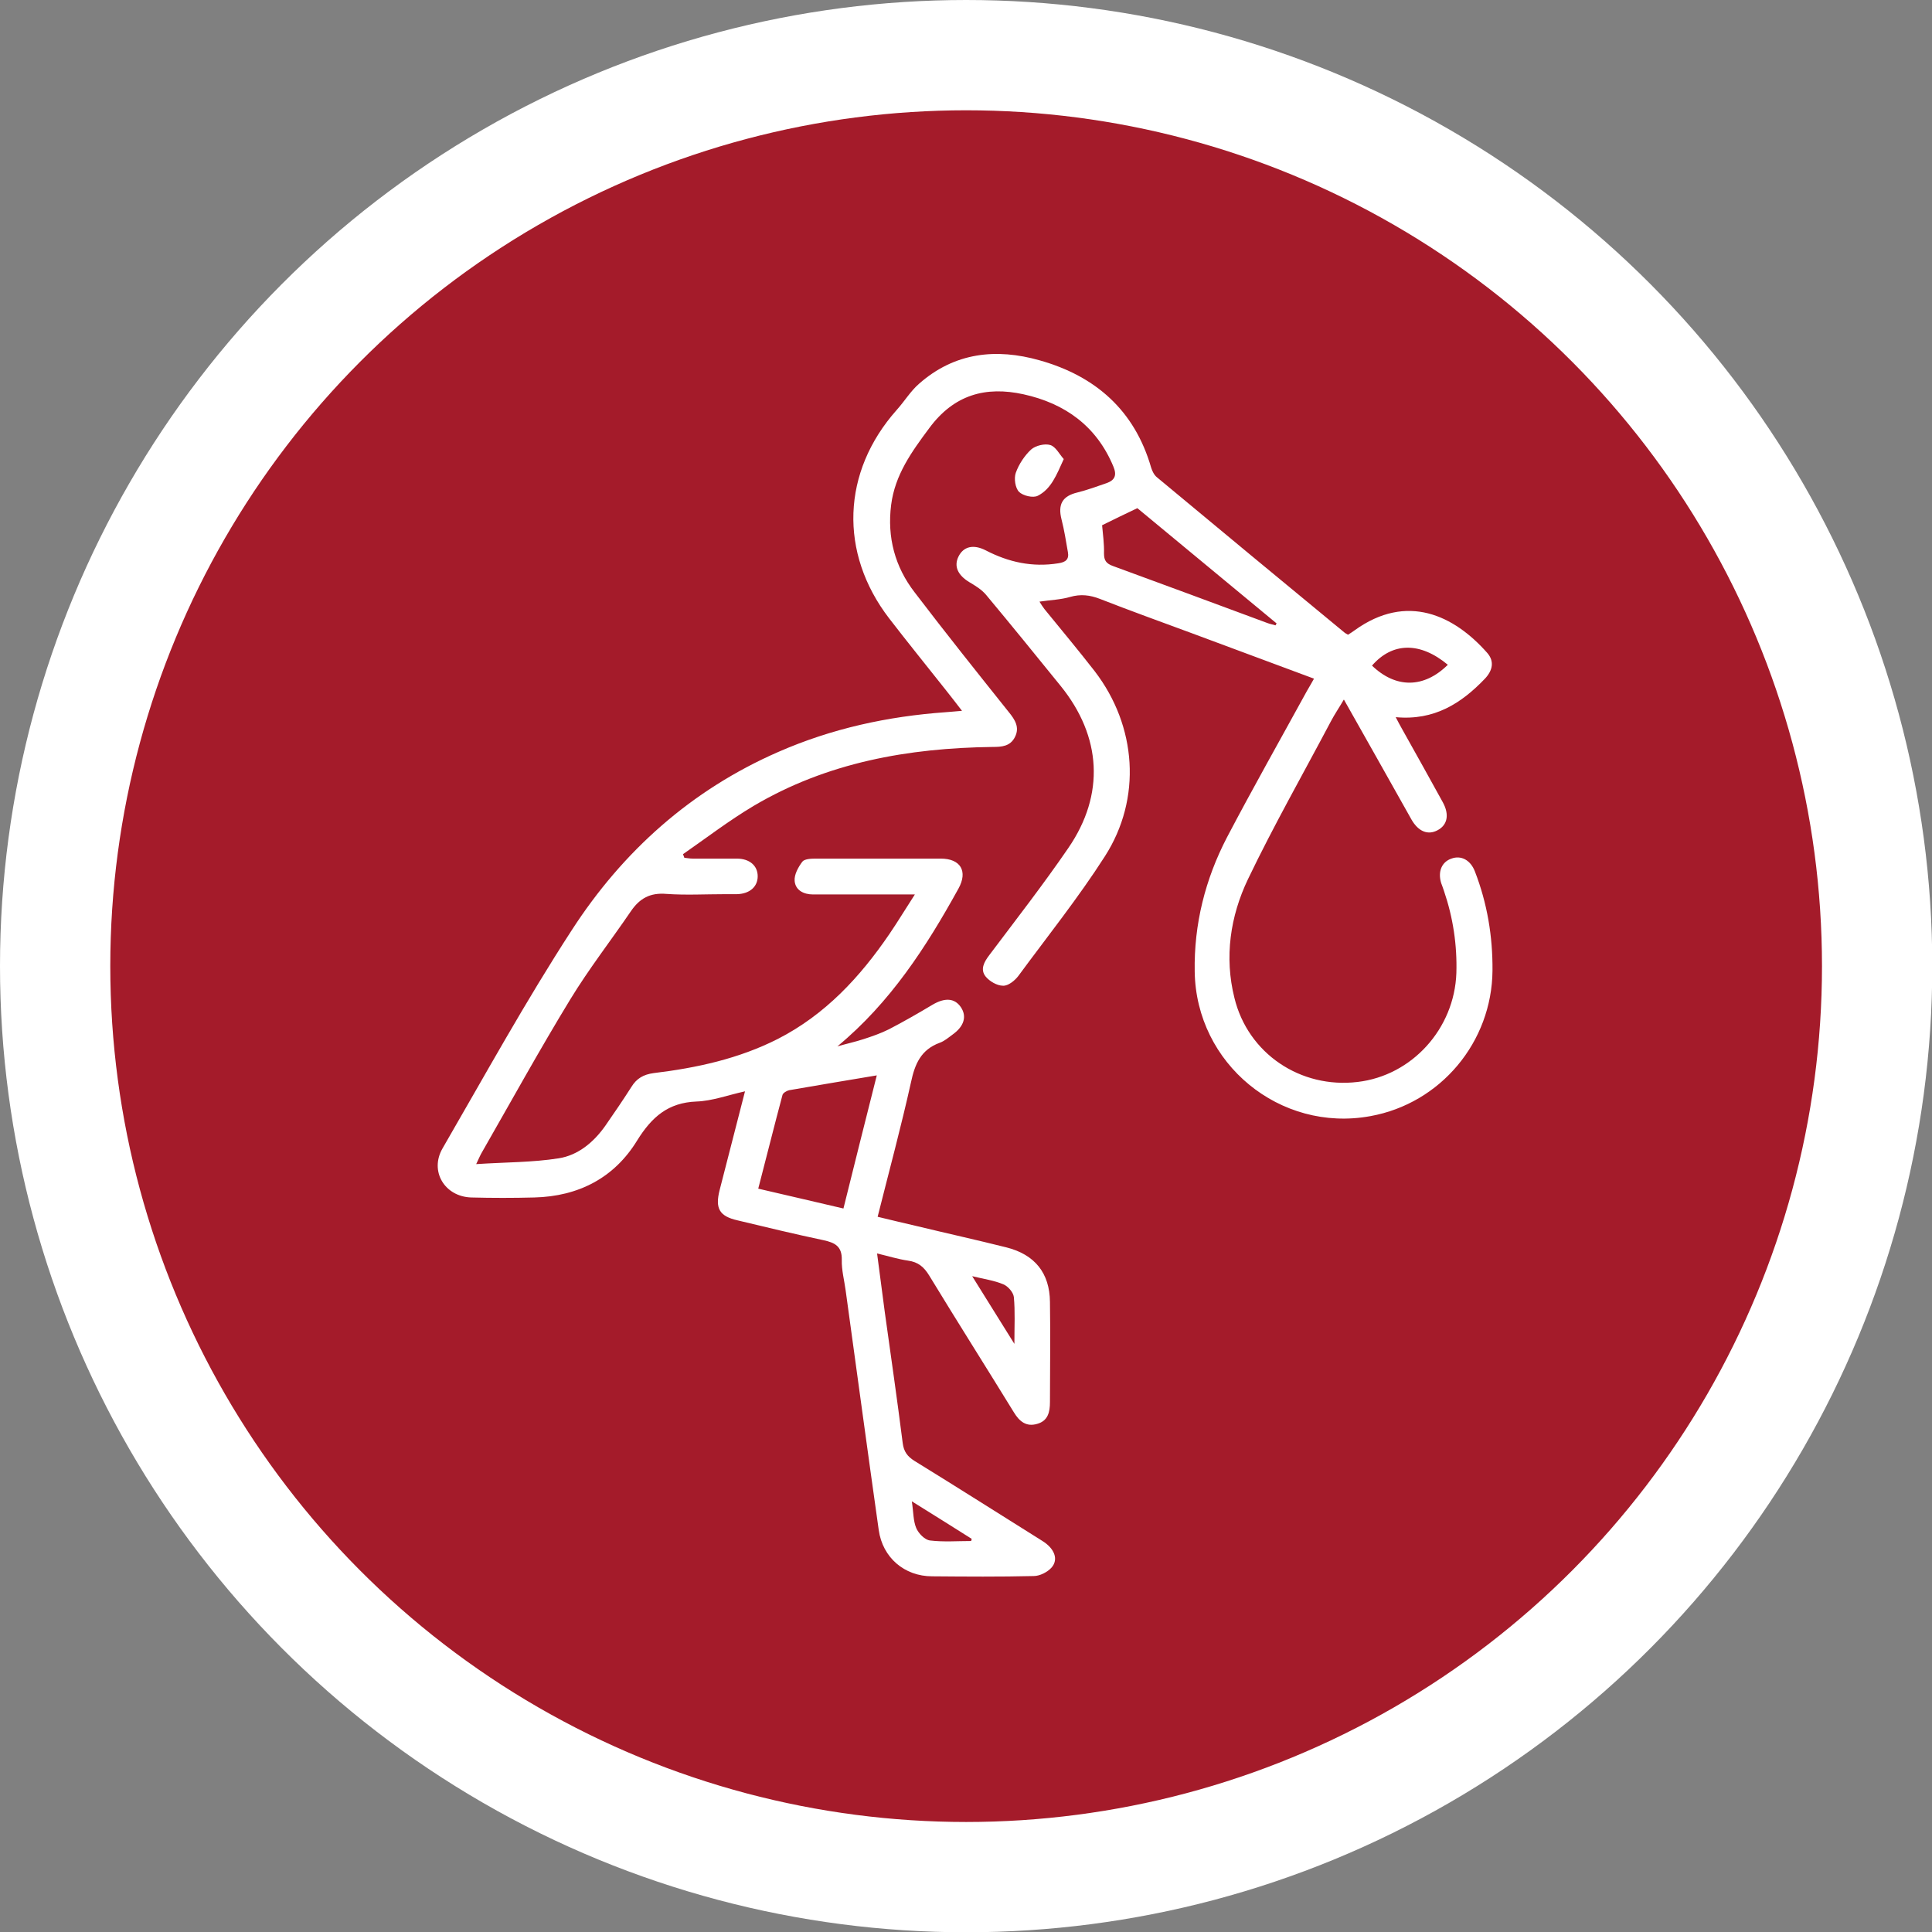 <?xml version="1.0" encoding="UTF-8"?><svg id="Layer_2" xmlns="http://www.w3.org/2000/svg" viewBox="0 0 70.07 70.07"><rect x="0" y="0" width="70.07" height="70.07" fill="#808080" stroke="none"/><defs><style>.cls-1{fill:#a41b2a;stroke:#fff;stroke-miterlimit:10;stroke-width:4px;}.cls-2{fill:#fff;stroke-width:0px;}</style></defs><g id="Layer_1-2"><circle class="cls-1" cx="35.04" cy="35.04" r="33.04"/><g id="rDG2IC.tif"><path class="cls-2" d="m47.7,24.63c-1.53-.57-3.01-1.12-4.49-1.67-1.11-.41-2.22-.81-3.32-1.24-.36-.14-.7-.18-1.08-.07-.34.1-.71.11-1.11.17.06.1.12.19.18.27.61.75,1.23,1.49,1.82,2.25,1.53,1.99,1.72,4.62.37,6.72-.96,1.5-2.08,2.9-3.14,4.34-.13.17-.37.36-.55.35-.22,0-.49-.16-.63-.33-.21-.26-.06-.53.13-.78.97-1.29,1.96-2.56,2.87-3.89,1.33-1.94,1.2-4.04-.28-5.87-.9-1.11-1.8-2.22-2.71-3.31-.16-.19-.39-.33-.61-.46-.41-.25-.56-.57-.39-.92.18-.37.54-.46.99-.23.83.43,1.69.62,2.63.47.27-.04.4-.14.35-.41-.07-.4-.13-.79-.23-1.18-.14-.55.03-.85.58-.98.36-.09.71-.22,1.06-.34.3-.11.37-.29.24-.6-.61-1.47-1.76-2.29-3.26-2.62-1.37-.3-2.52.01-3.42,1.23-.64.86-1.24,1.69-1.38,2.78-.15,1.18.14,2.25.85,3.17,1.12,1.47,2.27,2.91,3.42,4.35.22.27.4.55.22.9-.17.34-.48.36-.81.36-3.06.04-6,.56-8.67,2.14-.89.53-1.71,1.16-2.56,1.75.02.04.03.08.05.13.1.01.2.03.3.03.53,0,1.07,0,1.6,0,.47,0,.76.26.76.64,0,.38-.29.64-.76.65-.14,0-.29,0-.43,0-.71,0-1.42.04-2.12-.01-.59-.05-.97.16-1.29.63-.73,1.07-1.53,2.1-2.2,3.2-1.11,1.82-2.14,3.69-3.2,5.54-.06.1-.1.2-.21.43,1.06-.07,2.04-.06,2.99-.21.71-.11,1.28-.59,1.7-1.19.32-.46.64-.93.94-1.4.19-.31.44-.45.8-.5,1.57-.19,3.09-.52,4.51-1.24,1.72-.88,2.98-2.24,4.05-3.81.3-.44.57-.89.92-1.43-.31,0-.53,0-.75,0-.98,0-1.96,0-2.94,0-.34,0-.64-.15-.67-.49-.02-.23.13-.5.28-.7.08-.1.32-.11.48-.11,1.51,0,3.03,0,4.54,0,.72,0,.99.46.64,1.09-1.17,2.12-2.47,4.13-4.39,5.72.31-.09.63-.16.94-.26.31-.1.63-.21.93-.36.54-.28,1.06-.58,1.58-.89.44-.26.8-.25,1.03.09.22.33.12.69-.3.99-.15.11-.3.24-.47.3-.68.25-.9.77-1.04,1.43-.36,1.62-.79,3.21-1.21,4.88.49.12.96.23,1.43.34,1.08.26,2.16.5,3.24.77,1.03.26,1.57.93,1.58,1.98.02,1.21,0,2.42,0,3.63,0,.36-.07.68-.46.79-.4.12-.65-.09-.85-.42-1.02-1.66-2.06-3.3-3.07-4.96-.19-.31-.4-.49-.77-.54-.35-.05-.7-.16-1.12-.26.1.75.19,1.44.28,2.13.22,1.58.45,3.17.65,4.75.04.31.17.48.42.64,1.56.96,3.1,1.94,4.65,2.91.43.27.59.66.33.96-.15.17-.43.31-.65.31-1.23.03-2.45.02-3.68.01-1.01,0-1.8-.68-1.94-1.68-.41-2.9-.8-5.79-1.2-8.69-.05-.37-.15-.74-.14-1.11.01-.49-.25-.62-.66-.71-1.04-.22-2.08-.47-3.12-.72-.66-.15-.82-.43-.65-1.1.3-1.17.6-2.34.92-3.58-.63.14-1.19.35-1.76.37-1.03.04-1.62.56-2.15,1.41-.83,1.36-2.13,2.03-3.73,2.07-.76.02-1.53.02-2.29,0-.96-.03-1.52-.95-1.04-1.78,1.54-2.66,3.02-5.35,4.69-7.92,1.85-2.86,4.33-5.08,7.49-6.46,1.94-.85,3.97-1.29,6.07-1.44.17-.01.33-.03.59-.05-.23-.3-.41-.53-.6-.77-.68-.86-1.37-1.71-2.04-2.58-1.83-2.38-1.72-5.32.27-7.56.28-.31.5-.68.81-.95,1.29-1.14,2.8-1.3,4.38-.85,2.02.57,3.44,1.81,4.04,3.89.04.13.11.27.21.35,2.26,1.88,4.53,3.76,6.8,5.63.03.03.07.04.13.08.08-.05.16-.1.24-.16,1.9-1.37,3.61-.54,4.81.82.27.31.19.64-.08.93-.86.9-1.84,1.53-3.24,1.4.09.17.15.29.22.41.5.89,1,1.79,1.49,2.68.24.44.17.82-.19,1.01-.35.19-.7.05-.95-.39-.8-1.43-1.61-2.86-2.45-4.35-.18.31-.34.54-.47.79-1.01,1.91-2.08,3.79-3.01,5.73-.64,1.34-.86,2.82-.49,4.3.49,2.02,2.4,3.3,4.47,3.05,1.97-.23,3.51-1.93,3.58-3.95.03-1.02-.12-2.01-.45-2.98-.03-.1-.07-.19-.1-.28-.13-.42.02-.77.37-.89.35-.13.69.05.85.46.45,1.16.65,2.36.64,3.6-.02,2.59-1.88,4.82-4.43,5.28-3.28.6-6.32-1.9-6.37-5.24-.03-1.72.38-3.35,1.17-4.87.94-1.79,1.93-3.54,2.9-5.31.08-.14.16-.27.27-.47Zm-15.89,14.37c-1.09.18-2.14.36-3.19.54-.09.02-.22.1-.24.17-.3,1.12-.58,2.25-.88,3.4,1.05.24,2.05.48,3.09.72.41-1.65.81-3.25,1.21-4.83Zm8.16-19.96c.03.34.08.69.07,1.03,0,.26.08.37.33.46,1.86.68,3.72,1.37,5.58,2.06.1.04.21.06.31.09.01-.02.03-.05.04-.07-1.69-1.4-3.38-2.8-5.05-4.18-.44.21-.84.4-1.28.62Zm12.54,5.07c-1.01-.84-2.01-.82-2.75.03.86.83,1.88.83,2.75-.03Zm-17.26,22.16c.52.84,1,1.6,1.54,2.47,0-.65.03-1.18-.02-1.7-.02-.17-.21-.39-.38-.46-.33-.14-.7-.19-1.15-.3Zm-.03,9.62s.02-.05.02-.08c-.69-.44-1.39-.87-2.17-1.36.06.39.05.71.16.97.08.19.31.43.5.45.49.06.99.02,1.48.02Z"/><path class="cls-2" d="m38.58,16.65c-.26.57-.45,1.08-.94,1.33-.17.09-.54,0-.68-.14-.14-.14-.19-.49-.12-.69.11-.31.32-.63.56-.85.16-.14.49-.22.69-.16.2.06.33.33.49.51Z"/></g></g></svg>